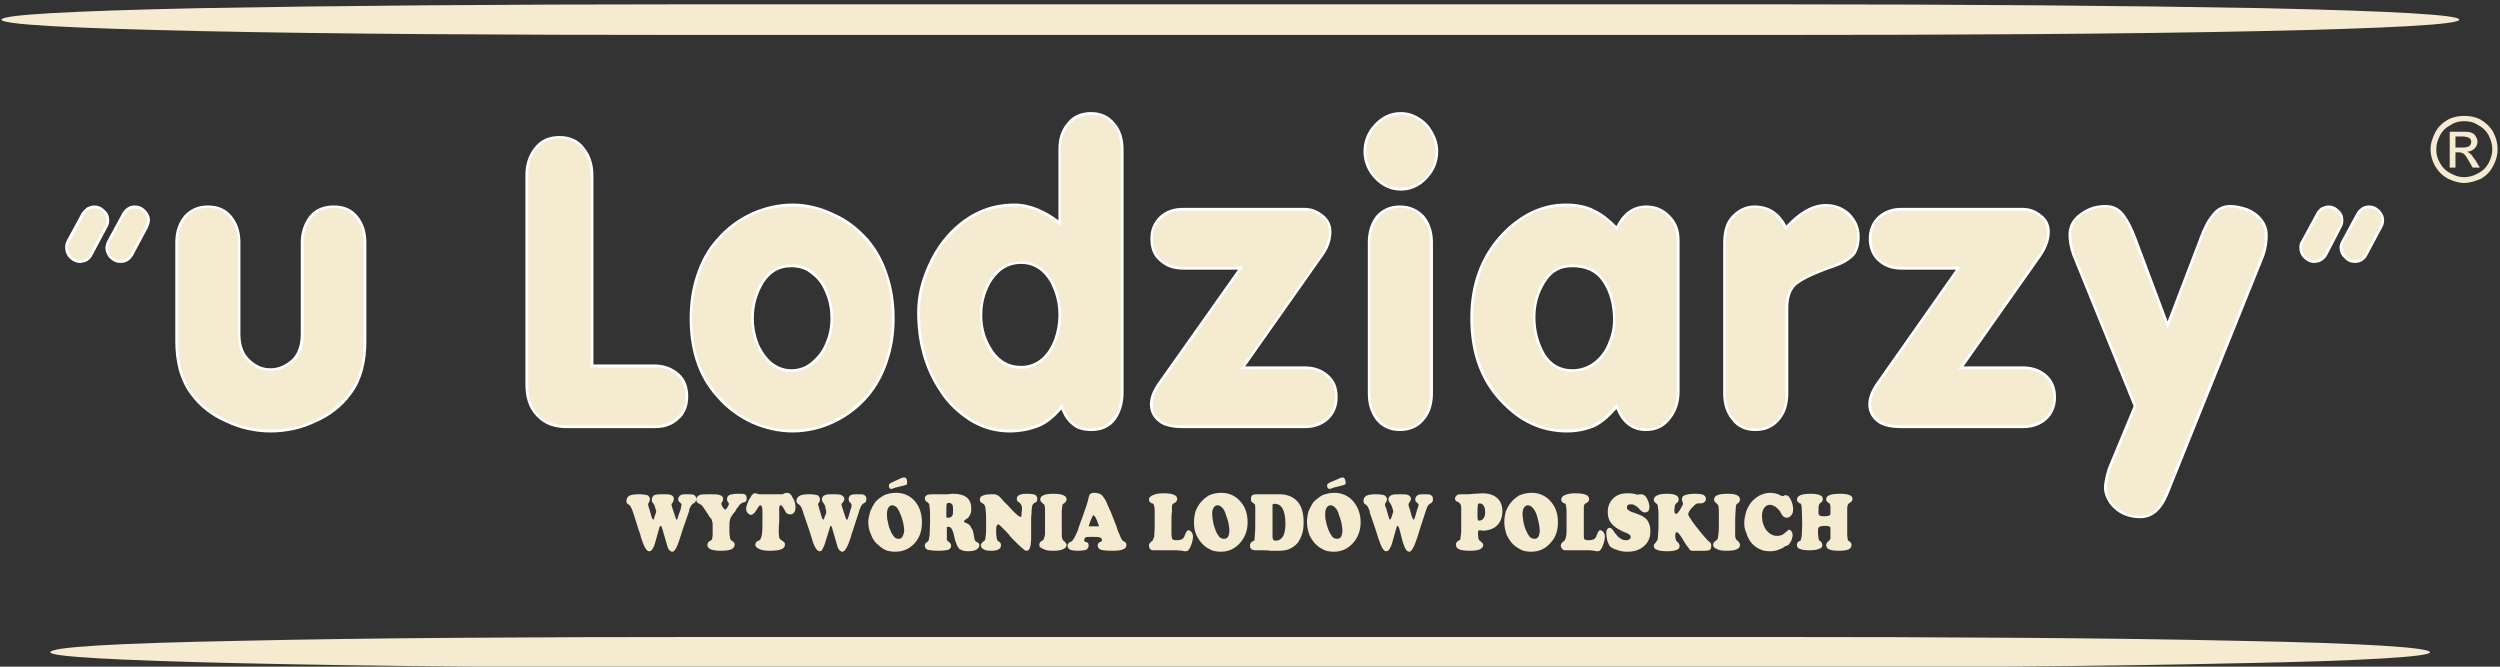 <svg xmlns="http://www.w3.org/2000/svg" width="240" height="64" viewBox="0 0 240 64">
  <rect x="0" y="0" width="240" height="64" fill="#333333" stroke="none"/>
  <g fill="none" fill-rule="evenodd">
    <path fill="#FFF" d="M6.391,23.126 L7.862,20.414 C8,20.23 8.184,20.046 8.368,19.908 C8.552,19.816 8.828,19.724 9.057,19.724 C9.425,19.724 9.747,19.862 10.023,20.138 C10.345,20.414 10.483,20.736 10.483,21.149 C10.483,21.379 10.437,21.609 10.299,21.839 L8.874,24.506 C8.644,24.966 8.23,25.241 7.678,25.241 C7.264,25.241 6.943,25.057 6.667,24.782 C6.391,24.506 6.253,24.138 6.253,23.77 C6.253,23.494 6.299,23.31 6.391,23.126 Z M10.299,23.126 L11.77,20.414 C12.046,20 12.414,19.724 12.92,19.724 C13.333,19.724 13.655,19.862 13.931,20.138 C14.207,20.414 14.391,20.736 14.391,21.149 C14.391,21.379 14.299,21.609 14.207,21.839 L12.782,24.506 C12.506,24.966 12.138,25.241 11.586,25.241 C11.172,25.241 10.851,25.103 10.529,24.782 C10.253,24.506 10.115,24.138 10.115,23.77 L10.115,23.724 C10.161,23.494 10.207,23.31 10.299,23.126 Z M35.172,23.264 L35.172,32.782 C35.172,34.575 34.805,36.46 33.701,37.885 C32.828,39.08 31.678,39.954 30.299,40.552 C28.966,41.195 27.494,41.517 25.977,41.517 C24.506,41.517 23.034,41.195 21.701,40.552 C20.322,39.954 19.172,39.08 18.299,37.885 C17.195,36.414 16.828,34.575 16.828,32.782 L16.828,23.264 C16.828,22.345 17.057,21.471 17.655,20.736 C18.253,20.046 19.034,19.724 19.954,19.724 C20.874,19.724 21.655,20 22.253,20.736 C22.851,21.471 23.08,22.345 23.08,23.264 L23.08,32.046 C23.08,32.92 23.264,33.793 23.908,34.437 C24.506,35.034 25.149,35.356 25.977,35.356 C26.805,35.356 27.494,34.989 28.092,34.437 C28.69,33.793 28.874,32.92 28.874,32.046 L28.874,23.264 C28.874,22.345 29.149,21.471 29.701,20.736 C30.299,20 31.126,19.724 32.046,19.724 C32.966,19.724 33.747,20 34.345,20.736 C34.943,21.471 35.172,22.345 35.172,23.264 Z M56.966,34.989 L62.851,34.989 C63.724,34.989 64.506,35.264 65.149,35.816 C65.839,36.414 66.069,37.195 66.069,38.069 C66.069,38.943 65.793,39.724 65.149,40.276 C64.506,40.874 63.724,41.103 62.851,41.103 L54.437,41.103 C53.333,41.103 52.322,40.828 51.54,40 C50.713,39.172 50.437,38.069 50.437,36.92 L50.437,16.782 C50.437,15.816 50.713,14.897 51.31,14.161 C51.908,13.379 52.736,13.057 53.701,13.057 C54.667,13.057 55.494,13.379 56.092,14.161 C56.69,14.897 56.966,15.816 56.966,16.782 L56.966,34.989 Z M66.207,30.575 C66.207,29.149 66.391,27.724 66.851,26.391 C67.264,25.103 67.908,23.908 68.828,22.897 C69.747,21.839 70.851,21.011 72.138,20.414 C73.379,19.862 74.713,19.54 76.092,19.54 C77.425,19.54 78.759,19.862 80,20.46 C81.287,21.011 82.345,21.839 83.31,22.897 C84.184,23.908 84.828,25.103 85.241,26.391 C85.701,27.724 85.885,29.149 85.885,30.575 C85.885,31.954 85.701,33.333 85.241,34.667 C84.828,35.954 84.184,37.149 83.31,38.161 C82.391,39.218 81.287,40.046 80,40.644 C78.805,41.195 77.471,41.517 76.092,41.517 C74.713,41.517 73.379,41.195 72.138,40.644 C70.851,40.046 69.747,39.218 68.828,38.161 C66.897,36.046 66.207,33.379 66.207,30.575 Z M101.609,21.149 L101.609,14.299 C101.609,13.379 101.839,12.506 102.437,11.816 C102.989,11.08 103.816,10.759 104.736,10.759 C105.655,10.759 106.437,11.08 107.034,11.816 C107.632,12.506 107.862,13.379 107.862,14.345 L107.862,37.701 C107.862,38.667 107.632,39.54 107.08,40.322 C106.529,41.057 105.701,41.379 104.782,41.379 C104.092,41.379 103.356,41.241 102.851,40.736 C102.391,40.368 102.115,39.862 101.885,39.31 C101.333,39.954 100.69,40.552 99.908,40.92 C98.943,41.333 97.931,41.517 96.92,41.517 C95.54,41.517 94.299,41.149 93.149,40.46 C92,39.724 90.989,38.805 90.253,37.655 C88.69,35.356 88.046,32.736 88.046,29.977 C88.046,28.414 88.414,26.943 89.057,25.517 C89.655,24.138 90.529,22.851 91.632,21.839 C93.287,20.322 95.172,19.54 97.379,19.54 C98.943,19.54 100.368,20.23 101.609,21.149 Z M119.54,35.172 L125.241,35.172 C126.115,35.172 126.851,35.402 127.494,35.954 C128.184,36.506 128.414,37.287 128.414,38.115 C128.414,38.989 128.138,39.724 127.494,40.322 C126.851,40.874 126.115,41.103 125.241,41.103 L113.609,41.103 C112.828,41.103 111.77,41.011 111.172,40.46 C110.667,40.046 110.391,39.494 110.391,38.805 C110.391,38.115 110.713,37.425 111.08,36.874 L118.851,25.885 L113.563,25.885 C112.736,25.885 111.954,25.655 111.356,25.103 C110.667,24.552 110.437,23.77 110.437,22.897 C110.437,22.069 110.713,21.333 111.356,20.736 C111.954,20.184 112.736,19.954 113.563,19.954 L125.241,19.954 C125.885,19.954 126.483,20.184 126.989,20.598 C127.54,21.011 127.816,21.563 127.816,22.253 C127.816,23.126 127.494,23.908 126.989,24.598 L119.54,35.172 Z M130.897,14.529 C130.897,13.517 131.264,12.644 131.954,11.908 C132.644,11.172 133.471,10.759 134.483,10.759 C135.126,10.759 135.724,10.943 136.276,11.31 C136.828,11.632 137.241,12.092 137.563,12.69 C137.885,13.241 138.069,13.885 138.069,14.529 C138.069,15.54 137.701,16.414 137.011,17.149 C136.322,17.885 135.494,18.299 134.483,18.299 C133.471,18.299 132.644,17.885 131.954,17.149 C131.264,16.414 130.897,15.54 130.897,14.529 Z M131.31,37.793 L131.31,23.264 C131.31,22.345 131.54,21.471 132.092,20.736 C132.69,20.046 133.471,19.724 134.391,19.724 C135.31,19.724 136.092,20.046 136.736,20.736 C137.333,21.471 137.563,22.345 137.563,23.264 L137.563,37.793 C137.563,38.713 137.333,39.632 136.736,40.322 C136.138,41.057 135.31,41.379 134.391,41.379 C133.471,41.379 132.69,41.057 132.092,40.322 C131.54,39.586 131.31,38.713 131.31,37.793 Z M155.172,39.264 C154.621,39.908 153.977,40.506 153.241,40.92 C152.368,41.333 151.402,41.517 150.437,41.517 C148.184,41.517 146.253,40.69 144.644,39.172 C142.115,36.874 141.149,33.885 141.149,30.529 C141.149,27.402 142.069,24.598 144.23,22.345 C145.885,20.644 147.908,19.54 150.299,19.54 C151.264,19.54 152.23,19.678 153.103,20.138 C153.885,20.506 154.575,21.103 155.172,21.701 C155.77,20.552 156.644,19.724 158.069,19.724 C158.943,19.724 159.724,20.046 160.322,20.69 C160.966,21.333 161.241,22.115 161.241,23.034 L161.241,37.609 C161.241,38.575 160.966,39.494 160.368,40.23 C159.77,41.011 158.989,41.379 158.023,41.379 C156.552,41.379 155.678,40.506 155.172,39.264 Z M171.494,21.655 C172.46,20.598 173.793,19.586 175.264,19.586 C176.138,19.586 176.92,19.862 177.563,20.46 C178.207,21.103 178.529,21.839 178.529,22.713 C178.529,23.494 178.345,24.322 177.747,24.782 C177.103,25.333 176.184,25.655 175.448,25.885 C174.483,26.253 173.287,26.713 172.46,27.356 C171.816,27.908 171.678,28.828 171.678,29.609 L171.678,37.793 C171.678,38.713 171.448,39.632 170.851,40.322 C170.253,41.057 169.471,41.379 168.506,41.379 C167.586,41.379 166.805,41.057 166.253,40.322 C165.655,39.586 165.425,38.713 165.425,37.793 L165.425,23.402 C165.425,22.483 165.563,21.517 166.161,20.828 C166.759,20.138 167.54,19.724 168.414,19.724 C169.885,19.724 170.851,20.46 171.494,21.655 Z M188.506,35.172 L194.207,35.172 C195.034,35.172 195.816,35.402 196.46,35.954 C197.103,36.506 197.379,37.287 197.379,38.115 C197.379,38.989 197.103,39.724 196.46,40.322 C195.816,40.874 195.034,41.103 194.207,41.103 L182.575,41.103 C181.793,41.103 180.736,41.011 180.138,40.46 C179.632,40.046 179.356,39.494 179.356,38.805 C179.356,38.115 179.678,37.425 180.046,36.874 L187.77,25.885 L182.529,25.885 C181.701,25.885 180.92,25.655 180.322,25.103 C179.678,24.552 179.402,23.77 179.402,22.897 C179.402,22.069 179.678,21.333 180.322,20.736 C180.966,20.184 181.701,19.954 182.529,19.954 L194.161,19.954 C194.851,19.954 195.448,20.184 195.954,20.598 C196.506,21.011 196.782,21.563 196.782,22.253 C196.782,23.126 196.414,23.908 195.954,24.598 L188.506,35.172 Z M208.092,30.851 L211.218,22.667 C211.494,21.931 211.862,21.149 212.368,20.552 C212.828,19.954 213.379,19.678 214.115,19.678 C214.667,19.678 215.218,19.816 215.77,20 C216.322,20.23 216.782,20.552 217.149,21.011 C217.517,21.471 217.701,21.977 217.701,22.575 C217.701,23.218 217.609,23.908 217.379,24.552 L208.138,47.494 C207.632,48.69 206.851,49.747 205.471,49.747 C204.598,49.747 203.816,49.517 203.172,49.011 C202.483,48.46 202.069,47.77 201.977,46.943 L201.977,46.897 C201.977,46.253 202.161,45.609 202.345,44.966 L204.828,38.989 L198.943,24.506 C198.713,23.862 198.575,23.218 198.575,22.529 C198.575,21.655 198.989,20.966 199.724,20.46 C200.46,19.908 201.241,19.678 202.161,19.678 C202.851,19.678 203.448,19.954 203.908,20.552 C204.368,21.149 204.736,21.931 205.011,22.621 L208.092,30.851 Z M220.92,23.126 L222.391,20.414 C222.483,20.23 222.667,20.046 222.851,19.908 C223.08,19.816 223.31,19.724 223.54,19.724 C223.908,19.724 224.23,19.862 224.506,20.138 C224.828,20.414 224.966,20.736 224.966,21.149 C224.966,21.379 224.92,21.609 224.782,21.839 L223.402,24.506 C223.126,24.966 222.713,25.241 222.161,25.241 C221.747,25.241 221.425,25.057 221.149,24.782 C220.874,24.506 220.736,24.138 220.736,23.77 C220.736,23.494 220.782,23.31 220.92,23.126 Z M224.782,23.126 L226.253,20.414 C226.529,20 226.897,19.724 227.448,19.724 C227.816,19.724 228.138,19.862 228.414,20.138 C228.69,20.414 228.874,20.736 228.874,21.149 C228.874,21.379 228.828,21.609 228.69,21.839 L227.264,24.506 C227.034,24.966 226.621,25.241 226.069,25.241 C225.655,25.241 225.333,25.103 225.057,24.782 C224.736,24.506 224.598,24.138 224.598,23.77 L224.598,23.724 C224.598,23.494 224.69,23.31 224.782,23.126 Z M72.368,30.575 C72.368,31.356 72.506,32.138 72.782,32.874 C73.057,33.563 73.471,34.207 74.023,34.713 C74.575,35.172 75.218,35.448 75.954,35.448 C76.69,35.448 77.379,35.218 77.931,34.713 C78.529,34.207 78.989,33.609 79.264,32.874 C79.586,32.138 79.724,31.356 79.724,30.575 C79.724,29.747 79.586,28.92 79.264,28.184 C78.989,27.448 78.575,26.805 77.931,26.345 C77.379,25.839 76.69,25.655 75.954,25.655 C74.805,25.655 73.977,26.161 73.333,27.126 C72.69,28.184 72.368,29.287 72.368,30.575 Z M94.299,30.253 C94.299,31.494 94.621,32.644 95.356,33.701 C96,34.621 96.874,35.126 98.023,35.126 C98.759,35.126 99.402,34.897 99.954,34.437 C100.552,33.931 100.92,33.287 101.195,32.598 C101.471,31.816 101.609,31.034 101.609,30.207 C101.609,29.425 101.471,28.644 101.195,27.908 C100.92,27.172 100.552,26.529 99.954,26.023 C99.402,25.563 98.759,25.333 98.023,25.333 C97.287,25.333 96.598,25.563 96.046,26.023 C95.448,26.529 95.034,27.172 94.759,27.862 C94.437,28.644 94.299,29.425 94.299,30.253 Z M147.402,30.437 C147.402,31.678 147.678,32.874 148.322,33.977 C148.92,34.943 149.793,35.448 150.943,35.448 C151.678,35.448 152.414,35.218 153.011,34.759 C153.609,34.299 154.069,33.701 154.345,33.011 C154.667,32.276 154.851,31.494 154.851,30.713 C154.851,29.425 154.575,28.092 153.839,27.034 C153.149,26.023 152.138,25.655 150.943,25.655 C149.793,25.655 148.966,26.115 148.368,27.08 C147.724,28.092 147.402,29.195 147.402,30.437 Z"/>
    <path fill="#F5EBD0" d="M6.667 23.218L8.138 20.552C8.23 20.368 8.322 20.23 8.506 20.138 8.69 20.046 8.828 20 9.057 20 9.333 20 9.609 20.092 9.885 20.322 10.115 20.552 10.207 20.828 10.207 21.149 10.207 21.333 10.161 21.563 10.069 21.701L8.644 24.368C8.46 24.782 8.138 24.966 7.678 24.966 7.356 24.966 7.08 24.874 6.851 24.598 6.621 24.368 6.483 24.092 6.483 23.77 6.483 23.586 6.529 23.402 6.667 23.218zM10.529 23.218L12 20.552C12.23 20.184 12.552 20 12.92 20 13.241 20 13.517 20.092 13.747 20.322 13.977 20.552 14.115 20.828 14.115 21.149 14.115 21.333 14.069 21.517 13.977 21.701L12.552 24.368C12.322 24.782 12 24.966 11.586 24.966 11.264 24.966 10.989 24.874 10.759 24.644 10.483 24.368 10.391 24.092 10.391 23.77 10.391 23.586 10.437 23.402 10.529 23.218zM34.897 23.264L34.897 32.782C34.897 34.897 34.437 36.552 33.471 37.701 32.644 38.851 31.54 39.724 30.207 40.322 28.874 40.966 27.448 41.241 25.977 41.241 24.552 41.241 23.126 40.966 21.793 40.322 20.46 39.724 19.356 38.851 18.483 37.701 17.563 36.46 17.103 34.805 17.103 32.782L17.103 23.264C17.103 22.345 17.333 21.563 17.839 20.92 18.345 20.276 19.034 19.954 19.954 19.954 20.828 19.954 21.563 20.276 22.069 20.92 22.575 21.563 22.851 22.345 22.851 23.264L22.851 32.046C22.851 33.195 23.126 34.023 23.724 34.621 24.322 35.264 25.103 35.586 25.977 35.586 26.851 35.586 27.586 35.264 28.276 34.621 28.874 34.023 29.149 33.195 29.149 32.046L29.149 23.264C29.149 22.345 29.379 21.563 29.931 20.92 30.437 20.276 31.126 19.954 32.046 19.954 32.92 19.954 33.609 20.276 34.115 20.92 34.621 21.517 34.897 22.345 34.897 23.264zM56.69 35.264L62.851 35.264C63.724 35.264 64.414 35.54 64.966 36 65.563 36.506 65.793 37.195 65.793 38.069 65.793 38.897 65.563 39.586 64.966 40.092 64.414 40.598 63.724 40.828 62.851 40.828L54.437 40.828C53.287 40.828 52.368 40.506 51.678 39.816 51.034 39.126 50.713 38.161 50.713 36.92L50.713 16.782C50.713 15.77 50.989 14.943 51.494 14.299 52.046 13.655 52.782 13.287 53.701 13.287 54.621 13.287 55.356 13.655 55.908 14.299 56.414 14.943 56.69 15.77 56.69 16.782L56.69 35.264zM66.437 30.575C66.437 29.149 66.667 27.77 67.08 26.483 67.54 25.149 68.184 24.046 69.011 23.08 69.931 22.023 70.989 21.241 72.23 20.644 73.471 20.092 74.759 19.816 76.092 19.816 77.379 19.816 78.621 20.092 79.908 20.69 81.149 21.241 82.207 22.023 83.08 23.08 83.954 24.046 84.598 25.195 85.011 26.437 85.425 27.77 85.609 29.103 85.609 30.575 85.609 31.954 85.425 33.333 85.011 34.575 84.598 35.862 83.954 37.011 83.08 37.977 82.207 38.989 81.149 39.816 79.908 40.368 78.667 40.966 77.379 41.241 76.092 41.241 74.759 41.241 73.471 40.966 72.23 40.414 70.989 39.816 69.931 38.989 69.011 37.977 67.31 36.092 66.437 33.609 66.437 30.575zM72.092 30.575C72.092 31.356 72.276 32.184 72.552 32.966 72.874 33.747 73.287 34.391 73.885 34.897 74.437 35.448 75.126 35.678 75.954 35.678 76.782 35.678 77.471 35.448 78.115 34.943 78.713 34.437 79.172 33.793 79.494 32.966 79.816 32.184 80 31.356 80 30.575 80 29.701 79.816 28.92 79.54 28.092 79.218 27.264 78.713 26.621 78.115 26.115 77.471 25.609 76.782 25.379 75.954 25.379 74.759 25.379 73.793 25.931 73.103 26.989 72.46 28.046 72.092 29.241 72.092 30.575zM101.839 21.701L101.839 14.299C101.839 13.379 102.115 12.598 102.621 12 103.126 11.356 103.862 11.034 104.736 11.034 105.609 11.034 106.345 11.356 106.851 11.954 107.356 12.598 107.586 13.379 107.586 14.345L107.586 37.701C107.586 38.667 107.356 39.494 106.851 40.138 106.391 40.782 105.701 41.149 104.782 41.149 104.046 41.149 103.448 40.92 102.989 40.552 102.575 40.138 102.207 39.586 101.931 38.759 101.333 39.632 100.598 40.276 99.77 40.644 98.943 41.057 97.977 41.241 96.92 41.241 95.632 41.241 94.437 40.92 93.287 40.23 92.184 39.54 91.218 38.667 90.437 37.517 89.011 35.356 88.322 32.828 88.322 29.977 88.322 28.552 88.644 27.08 89.287 25.609 89.931 24.184 90.805 22.943 91.816 22.023 93.425 20.552 95.264 19.816 97.379 19.816 98.851 19.816 100.368 20.46 101.839 21.701zM94.069 30.253C94.069 31.586 94.391 32.782 95.126 33.839 95.862 34.897 96.828 35.402 98.023 35.402 98.851 35.402 99.54 35.126 100.138 34.621 100.69 34.115 101.149 33.471 101.425 32.69 101.747 31.862 101.885 31.08 101.885 30.207 101.885 29.425 101.747 28.598 101.425 27.816 101.149 26.989 100.69 26.345 100.138 25.839 99.54 25.333 98.851 25.103 98.023 25.103 97.195 25.103 96.46 25.333 95.862 25.839 95.264 26.345 94.805 26.989 94.529 27.77 94.207 28.552 94.069 29.379 94.069 30.253zM119.034 35.448L125.241 35.448C126.069 35.448 126.805 35.678 127.31 36.138 127.908 36.644 128.184 37.287 128.184 38.115 128.184 38.943 127.862 39.632 127.31 40.138 126.759 40.598 126.069 40.828 125.241 40.828L113.609 40.828C112.506 40.828 111.77 40.644 111.356 40.276 110.897 39.862 110.667 39.402 110.667 38.805 110.667 38.253 110.851 37.655 111.31 37.011L119.356 25.609 113.563 25.609C112.782 25.609 112.046 25.379 111.54 24.92 110.943 24.414 110.667 23.77 110.667 22.897 110.667 22.069 110.989 21.425 111.54 20.966 112.092 20.46 112.782 20.23 113.563 20.23L125.241 20.23C125.839 20.23 126.345 20.414 126.851 20.782 127.31 21.149 127.586 21.655 127.586 22.253 127.586 22.943 127.31 23.678 126.805 24.46L119.034 35.448zM131.172 14.529C131.172 13.609 131.494 12.782 132.138 12.092 132.782 11.402 133.563 11.034 134.483 11.034 135.08 11.034 135.632 11.172 136.138 11.494 136.644 11.816 137.057 12.276 137.333 12.782 137.655 13.333 137.793 13.931 137.793 14.529 137.793 15.494 137.471 16.276 136.828 17.011 136.184 17.701 135.402 18.023 134.483 18.023 133.563 18.023 132.782 17.701 132.138 17.011 131.494 16.276 131.172 15.494 131.172 14.529zM131.54 37.793L131.54 23.264C131.54 22.345 131.816 21.563 132.322 20.92 132.828 20.276 133.517 19.954 134.391 19.954 135.31 19.954 136 20.276 136.506 20.92 137.057 21.563 137.287 22.345 137.287 23.264L137.287 37.793C137.287 38.759 137.057 39.54 136.506 40.184 136 40.828 135.31 41.149 134.391 41.149 133.517 41.149 132.828 40.828 132.322 40.138 131.816 39.54 131.54 38.759 131.54 37.793zM155.218 38.759C154.529 39.632 153.839 40.276 153.103 40.644 152.368 41.057 151.494 41.241 150.437 41.241 148.368 41.241 146.483 40.506 144.828 38.989 142.575 36.874 141.425 34.069 141.425 30.529 141.425 27.264 142.437 24.598 144.414 22.529 146.161 20.69 148.138 19.816 150.299 19.816 151.356 19.816 152.276 20 153.011 20.368 153.747 20.736 154.483 21.333 155.264 22.161 155.862 20.69 156.782 19.954 158.069 19.954 158.851 19.954 159.586 20.276 160.138 20.874 160.69 21.425 160.966 22.161 160.966 23.034L160.966 37.609C160.966 38.575 160.736 39.402 160.184 40.092 159.632 40.782 158.943 41.149 158.023 41.149 156.69 41.149 155.77 40.322 155.218 38.759zM147.172 30.437C147.172 31.816 147.494 33.057 148.092 34.115 148.736 35.172 149.701 35.678 150.943 35.678 151.77 35.678 152.506 35.448 153.149 34.989 153.793 34.483 154.253 33.885 154.575 33.149 154.943 32.368 155.08 31.54 155.08 30.713 155.08 29.149 154.759 27.862 154.069 26.897 153.379 25.885 152.322 25.379 150.943 25.379 149.747 25.379 148.828 25.885 148.138 26.943 147.494 27.954 147.172 29.149 147.172 30.437zM171.402 22.115C172.782 20.598 174.069 19.816 175.264 19.816 176.092 19.816 176.828 20.138 177.379 20.69 177.977 21.241 178.299 21.931 178.299 22.713 178.299 23.586 178.069 24.23 177.563 24.598 177.103 24.966 176.368 25.333 175.356 25.655 173.977 26.161 172.966 26.667 172.322 27.172 171.724 27.678 171.402 28.46 171.402 29.609L171.402 37.793C171.402 38.759 171.172 39.54 170.667 40.184 170.115 40.828 169.425 41.149 168.506 41.149 167.632 41.149 166.943 40.828 166.437 40.138 165.931 39.54 165.655 38.759 165.655 37.793L165.655 23.402C165.655 22.299 165.885 21.517 166.391 20.966 166.943 20.322 167.632 19.954 168.414 19.954 169.793 19.954 170.759 20.69 171.402 22.115zM188 35.448L194.207 35.448C195.034 35.448 195.724 35.678 196.276 36.138 196.828 36.644 197.103 37.287 197.103 38.115 197.103 38.943 196.828 39.632 196.276 40.138 195.724 40.598 195.034 40.828 194.207 40.828L182.575 40.828C181.471 40.828 180.736 40.644 180.322 40.276 179.862 39.862 179.632 39.402 179.632 38.805 179.632 38.253 179.816 37.655 180.276 37.011L188.276 25.609 182.529 25.609C181.701 25.609 181.011 25.379 180.46 24.92 179.908 24.414 179.678 23.77 179.678 22.897 179.678 22.069 179.908 21.425 180.46 20.966 181.057 20.46 181.747 20.23 182.529 20.23L194.161 20.23C194.759 20.23 195.31 20.414 195.77 20.782 196.276 21.149 196.506 21.655 196.506 22.253 196.506 22.943 196.276 23.678 195.724 24.46L188 35.448zM208.092 31.586L211.448 22.759C211.816 21.885 212.184 21.195 212.552 20.69 212.966 20.184 213.471 19.908 214.115 19.908 214.621 19.908 215.126 20.046 215.678 20.276 216.184 20.46 216.598 20.782 216.966 21.195 217.287 21.563 217.425 22.069 217.425 22.575 217.425 23.264 217.333 23.908 217.103 24.46L207.862 47.402C207.31 48.782 206.529 49.517 205.471 49.517 204.644 49.517 203.954 49.287 203.31 48.782 202.667 48.322 202.299 47.678 202.253 46.897 202.253 46.345 202.391 45.747 202.621 45.057L205.103 38.989 199.172 24.414C198.943 23.77 198.851 23.172 198.851 22.529 198.851 21.747 199.172 21.149 199.862 20.644 200.552 20.184 201.287 19.908 202.161 19.908 202.805 19.908 203.31 20.184 203.678 20.69 204.092 21.195 204.414 21.885 204.736 22.713L208.092 31.586zM221.149 23.218L222.621 20.552C222.713 20.368 222.851 20.23 222.989 20.138 223.172 20.046 223.356 20 223.54 20 223.816 20 224.092 20.092 224.368 20.322 224.598 20.552 224.736 20.828 224.736 21.149 224.736 21.333 224.69 21.563 224.598 21.701L223.126 24.368C222.943 24.782 222.621 24.966 222.161 24.966 221.839 24.966 221.563 24.874 221.333 24.598 221.103 24.368 220.966 24.092 220.966 23.77 220.966 23.586 221.057 23.402 221.149 23.218zM225.011 23.218L226.483 20.552C226.713 20.184 227.034 20 227.448 20 227.724 20 228 20.092 228.23 20.322 228.46 20.552 228.598 20.828 228.598 21.149 228.598 21.333 228.552 21.517 228.46 21.701L227.034 24.368C226.805 24.782 226.483 24.966 226.069 24.966 225.747 24.966 225.471 24.874 225.241 24.644 224.966 24.368 224.874 24.092 224.874 23.77 224.874 23.586 224.92 23.402 225.011 23.218zM66.943.414L169.287.414C188.69.414 204.598.552 217.149.782 229.747 1.057 236.092 1.425 236.092 1.885 236.092 2.345 229.747 2.713 216.828 2.989 203.954 3.264 188.184 3.356 169.287 3.356L66.943 3.356C48.046 3.356 32.276 3.264 19.402 2.989 6.483 2.713.138 2.345.138 1.885.138 1.425 6.483 1.057 19.218.782 31.954.552 47.862.414 66.943.414zM168.598 61.149L69.517 61.149C50.713 61.149 35.31 61.241 23.126 61.517 10.989 61.747 4.828 62.115 4.828 62.621 4.828 63.034 10.989 63.402 23.448 63.678 35.908 63.954 51.172 64.092 69.517 64.092L168.598 64.092C186.897 64.092 202.161 63.954 214.621 63.678 227.126 63.448 233.287 63.034 233.287 62.621 233.287 62.161 227.126 61.747 214.805 61.517 202.483 61.241 187.08 61.149 168.598 61.149zM236.552 11.126C237.103 11.126 237.655 11.218 238.161 11.494 238.667 11.816 239.08 12.184 239.356 12.69 239.632 13.241 239.77 13.747 239.77 14.345 239.77 14.851 239.632 15.402 239.356 15.908 239.08 16.46 238.713 16.828 238.207 17.149 237.655 17.379 237.149 17.563 236.552 17.563 236 17.563 235.494 17.379 234.989 17.149 234.437 16.828 234.069 16.46 233.747 15.908 233.471 15.402 233.333 14.851 233.333 14.345 233.333 13.747 233.517 13.241 233.793 12.69 234.069 12.184 234.437 11.816 234.989 11.494 235.494 11.218 236.046 11.126 236.552 11.126zM236.552 11.632C236.092 11.632 235.678 11.724 235.264 12 234.805 12.23 234.483 12.552 234.253 12.966 234.023 13.425 233.885 13.839 233.885 14.345 233.885 14.805 233.977 15.218 234.253 15.678 234.483 16.092 234.805 16.414 235.264 16.644 235.678 16.874 236.092 17.011 236.552 17.011 237.011 17.011 237.471 16.874 237.885 16.644 238.345 16.414 238.667 16.092 238.897 15.678 239.126 15.218 239.264 14.805 239.264 14.345 239.264 13.839 239.126 13.425 238.897 12.966 238.667 12.552 238.345 12.23 237.885 12 237.471 11.724 237.011 11.632 236.552 11.632zM235.172 16.092L235.172 12.644 236.368 12.644C236.736 12.644 237.057 12.644 237.241 12.736 237.425 12.782 237.563 12.92 237.655 13.057 237.747 13.241 237.839 13.379 237.839 13.563 237.839 13.839 237.747 14.069 237.563 14.253 237.379 14.437 237.149 14.529 236.828 14.575 236.966 14.621 237.057 14.667 237.149 14.759 237.287 14.851 237.425 15.126 237.655 15.402L238.069 16.092 237.379 16.092 237.057 15.54C236.828 15.126 236.644 14.851 236.506 14.759 236.368 14.667 236.23 14.621 236.046 14.621L235.724 14.621 235.724 16.092 235.172 16.092zM235.724 14.161L236.414 14.161C236.736 14.161 236.92 14.115 237.057 14.023 237.149 13.931 237.241 13.793 237.241 13.609 237.241 13.517 237.195 13.425 237.149 13.333 237.103 13.287 237.011 13.195 236.92 13.195 236.828 13.149 236.644 13.103 236.368 13.103L235.724 13.103 235.724 14.161zM60.782 49.195C60.736 49.149 60.736 49.103 60.736 49.057 60.598 48.736 60.506 48.506 60.368 48.46 60.368 48.46 60.368 48.414 60.322 48.414 60.184 48.368 60.138 48.23 60.138 48.092 60.138 47.862 60.23 47.724 60.414 47.586 60.644 47.494 60.92 47.448 61.333 47.448 61.701 47.448 61.977 47.494 62.161 47.54 62.299 47.632 62.391 47.77 62.391 47.908 62.391 48.046 62.345 48.138 62.299 48.23 62.253 48.322 62.207 48.368 62.207 48.414 62.207 48.414 62.207 48.46 62.253 48.552 62.253 48.598 62.253 48.69 62.299 48.736L62.575 49.701C62.621 49.747 62.621 49.793 62.667 49.839 62.667 49.885 62.667 49.885 62.713 49.885 62.713 49.885 62.759 49.885 62.759 49.839 62.759 49.839 62.805 49.793 62.805 49.701L62.943 49.287C62.943 49.241 62.989 49.195 62.989 49.195 62.989 49.149 62.989 49.103 62.989 49.103 62.989 49.057 62.989 49.057 62.989 49.011 62.989 49.011 62.943 48.966 62.943 48.874L62.851 48.598C62.851 48.506 62.759 48.368 62.667 48.276 62.575 48.138 62.575 48.046 62.575 47.954 62.575 47.77 62.667 47.632 62.805 47.54 62.989 47.448 63.264 47.448 63.678 47.448 64.046 47.448 64.322 47.448 64.46 47.54 64.644 47.632 64.69 47.724 64.69 47.908 64.69 48 64.644 48.092 64.598 48.23 64.506 48.322 64.46 48.368 64.46 48.414 64.46 48.506 64.506 48.598 64.552 48.782 64.552 48.828 64.598 48.92 64.598 48.92L64.782 49.471C64.782 49.517 64.782 49.563 64.828 49.609 64.874 49.793 64.92 49.885 64.966 49.885 64.966 49.885 65.011 49.885 65.011 49.839 65.057 49.793 65.057 49.701 65.103 49.563L65.333 48.92C65.379 48.828 65.379 48.736 65.379 48.644 65.425 48.552 65.425 48.506 65.425 48.46 65.425 48.414 65.379 48.322 65.287 48.23 65.149 48.184 65.103 48.046 65.103 47.954 65.103 47.77 65.195 47.632 65.333 47.54 65.471 47.448 65.701 47.448 65.977 47.448 66.299 47.448 66.529 47.448 66.667 47.54 66.759 47.632 66.851 47.724 66.851 47.908 66.851 48.046 66.805 48.092 66.759 48.138 66.759 48.23 66.667 48.276 66.575 48.322 66.391 48.414 66.299 48.598 66.161 48.92 66.161 48.966 66.161 49.011 66.161 49.057L65.471 51.034C65.425 51.172 65.379 51.402 65.287 51.632 65.011 52.506 64.782 52.966 64.552 52.966 64.414 52.966 64.322 52.874 64.23 52.782 64.138 52.69 64.046 52.414 63.954 52.046L63.54 50.621C63.54 50.621 63.54 50.621 63.54 50.621 63.494 50.529 63.448 50.483 63.402 50.483 63.402 50.483 63.402 50.483 63.356 50.483 63.356 50.529 63.356 50.575 63.31 50.621L62.897 52.092C62.805 52.414 62.713 52.598 62.621 52.736 62.529 52.874 62.437 52.92 62.299 52.92 62.069 52.92 61.839 52.506 61.563 51.678 61.471 51.356 61.425 51.126 61.333 50.943L60.782 49.195zM67.908 52.322C67.908 52.138 68 52 68.184 51.908 68.23 51.908 68.23 51.862 68.276 51.862 68.322 51.816 68.322 51.816 68.368 51.77 68.368 51.724 68.368 51.678 68.368 51.632 68.414 51.586 68.414 51.448 68.414 51.264 68.414 51.034 68.414 50.851 68.414 50.575L68.414 50.437C68.414 50.253 68.414 50.161 68.368 50.069 68.368 49.977 68.322 49.885 68.276 49.793 68.23 49.747 68.138 49.655 68.046 49.517 68 49.425 67.954 49.333 67.908 49.287 67.816 49.149 67.724 49.011 67.632 48.874 67.54 48.736 67.494 48.644 67.448 48.598 67.356 48.506 67.264 48.414 67.172 48.368 67.126 48.368 67.08 48.322 67.034 48.322 66.989 48.276 66.943 48.23 66.897 48.184 66.851 48.092 66.851 48.046 66.851 47.954 66.851 47.77 66.943 47.632 67.126 47.54 67.264 47.448 67.632 47.448 68.092 47.448 68.598 47.448 68.92 47.448 69.149 47.54 69.333 47.632 69.425 47.724 69.425 47.908 69.425 48 69.379 48.092 69.333 48.184 69.287 48.276 69.241 48.322 69.241 48.322 69.241 48.414 69.287 48.552 69.379 48.69 69.471 48.828 69.563 48.92 69.655 48.92 69.701 48.92 69.747 48.828 69.839 48.69 69.931 48.552 69.977 48.414 69.977 48.368 69.977 48.322 69.931 48.276 69.885 48.184 69.793 48.092 69.793 48 69.793 47.908 69.793 47.724 69.885 47.586 70.069 47.494 70.253 47.448 70.529 47.402 70.943 47.402 71.264 47.402 71.494 47.402 71.54 47.494 71.632 47.54 71.678 47.678 71.678 47.862 71.678 47.954 71.678 48.046 71.632 48.092 71.586 48.138 71.54 48.184 71.448 48.23 71.448 48.23 71.402 48.23 71.356 48.23 71.218 48.276 71.08 48.368 70.943 48.506 70.943 48.598 70.851 48.69 70.759 48.782 70.667 48.92 70.621 49.011 70.575 49.103 70.529 49.149 70.437 49.241 70.345 49.379 70.253 49.517 70.207 49.609 70.161 49.655 70.115 49.747 70.069 49.885 70.069 49.977 70.023 50.115 70.023 50.299 70.023 50.529L70.023 50.759C70.023 51.08 70.023 51.356 70.069 51.494 70.069 51.678 70.115 51.77 70.161 51.816 70.161 51.862 70.207 51.862 70.253 51.908 70.437 52 70.529 52.138 70.529 52.276 70.529 52.506 70.391 52.644 70.207 52.736 69.977 52.828 69.655 52.874 69.195 52.874 68.782 52.874 68.46 52.828 68.23 52.736 68.046 52.644 67.908 52.506 67.908 52.322zM75.126 47.448C75.172 47.448 75.218 47.402 75.31 47.356 75.402 47.356 75.494 47.31 75.54 47.31 75.77 47.31 75.954 47.448 76.092 47.77 76.276 48.046 76.368 48.368 76.368 48.69 76.368 48.92 76.322 49.103 76.23 49.195 76.138 49.333 76 49.379 75.862 49.379 75.724 49.379 75.632 49.333 75.54 49.287 75.494 49.241 75.402 49.149 75.356 49.011 75.31 48.966 75.264 48.874 75.218 48.782 75.126 48.598 75.034 48.506 74.943 48.506 74.897 48.506 74.851 48.506 74.851 48.598 74.805 48.644 74.805 48.69 74.805 48.782 74.805 48.828 74.805 48.828 74.805 48.874 74.805 48.966 74.805 49.011 74.805 49.057 74.805 49.241 74.805 49.563 74.805 50.023 74.759 50.483 74.759 50.851 74.759 51.08 74.759 51.356 74.805 51.54 74.805 51.632 74.851 51.724 74.943 51.816 75.034 51.862 75.034 51.908 75.034 51.908 75.08 51.908 75.264 52 75.356 52.092 75.356 52.276 75.356 52.506 75.218 52.644 74.989 52.736 74.759 52.828 74.391 52.874 73.885 52.874 73.425 52.874 73.103 52.828 72.874 52.69 72.644 52.598 72.506 52.46 72.506 52.276 72.506 52.138 72.598 52 72.782 51.908 72.874 51.908 72.92 51.862 72.92 51.862 73.011 51.77 73.103 51.586 73.149 51.264 73.195 50.943 73.195 50.391 73.195 49.655L73.195 49.333C73.195 48.966 73.195 48.782 73.149 48.69 73.103 48.598 73.103 48.506 73.011 48.506 72.92 48.506 72.828 48.598 72.736 48.782 72.69 48.828 72.69 48.874 72.644 48.92 72.552 49.103 72.414 49.241 72.368 49.287 72.276 49.379 72.184 49.425 72.092 49.425 71.954 49.425 71.862 49.333 71.77 49.241 71.678 49.149 71.632 49.011 71.632 48.828 71.632 48.69 71.678 48.506 71.77 48.276 71.862 48.046 71.954 47.862 72.092 47.678 72.138 47.54 72.23 47.494 72.322 47.402 72.368 47.356 72.46 47.356 72.506 47.356 72.552 47.356 72.598 47.356 72.69 47.402 72.782 47.402 72.828 47.448 72.874 47.448L75.126 47.448zM77.103 49.195C77.103 49.149 77.103 49.103 77.057 49.057 76.966 48.736 76.828 48.506 76.736 48.46 76.69 48.46 76.69 48.414 76.69 48.414 76.552 48.368 76.46 48.23 76.46 48.092 76.46 47.862 76.552 47.724 76.782 47.586 76.966 47.494 77.287 47.448 77.655 47.448 78.069 47.448 78.299 47.494 78.483 47.54 78.621 47.632 78.713 47.77 78.713 47.908 78.713 48.046 78.713 48.138 78.621 48.23 78.575 48.322 78.529 48.368 78.529 48.414 78.529 48.414 78.529 48.46 78.575 48.552 78.575 48.598 78.621 48.69 78.621 48.736L78.897 49.701C78.943 49.747 78.943 49.793 78.989 49.839 78.989 49.885 79.034 49.885 79.034 49.885 79.034 49.885 79.08 49.885 79.08 49.839 79.126 49.839 79.126 49.793 79.126 49.701L79.31 49.287C79.31 49.241 79.31 49.195 79.31 49.195 79.31 49.149 79.31 49.103 79.31 49.103 79.31 49.057 79.31 49.057 79.31 49.011 79.31 49.011 79.31 48.966 79.264 48.874L79.218 48.598C79.172 48.506 79.126 48.368 79.034 48.276 78.943 48.138 78.897 48.046 78.897 47.954 78.897 47.77 78.989 47.632 79.172 47.54 79.31 47.448 79.632 47.448 80 47.448 80.368 47.448 80.644 47.448 80.782 47.54 80.966 47.632 81.057 47.724 81.057 47.908 81.057 48 81.011 48.092 80.92 48.23 80.828 48.322 80.782 48.368 80.782 48.414 80.782 48.506 80.828 48.598 80.874 48.782 80.92 48.828 80.92 48.92 80.92 48.92L81.103 49.471C81.103 49.517 81.149 49.563 81.149 49.609 81.195 49.793 81.241 49.885 81.287 49.885 81.333 49.885 81.333 49.885 81.379 49.839 81.379 49.793 81.425 49.701 81.471 49.563L81.655 48.92C81.701 48.828 81.701 48.736 81.747 48.644 81.747 48.552 81.747 48.506 81.747 48.46 81.747 48.414 81.701 48.322 81.609 48.23 81.517 48.184 81.471 48.046 81.471 47.954 81.471 47.77 81.517 47.632 81.655 47.54 81.839 47.448 82.023 47.448 82.345 47.448 82.667 47.448 82.897 47.448 82.989 47.54 83.126 47.632 83.172 47.724 83.172 47.908 83.172 48.046 83.126 48.092 83.126 48.138 83.08 48.23 83.034 48.276 82.897 48.322 82.759 48.414 82.621 48.598 82.529 48.92 82.483 48.966 82.483 49.011 82.483 49.057L81.839 51.034C81.793 51.172 81.701 51.402 81.655 51.632 81.379 52.506 81.103 52.966 80.874 52.966 80.736 52.966 80.644 52.874 80.552 52.782 80.46 52.69 80.368 52.414 80.276 52.046L79.862 50.621C79.862 50.621 79.862 50.621 79.862 50.621 79.816 50.529 79.816 50.483 79.77 50.483 79.724 50.483 79.724 50.483 79.724 50.483 79.678 50.529 79.678 50.575 79.678 50.621L79.218 52.092C79.126 52.414 79.034 52.598 78.943 52.736 78.897 52.874 78.805 52.92 78.667 52.92 78.437 52.92 78.161 52.506 77.931 51.678 77.839 51.356 77.747 51.126 77.701 50.943L77.103 49.195zM83.356 50.115C83.356 49.793 83.448 49.471 83.54 49.103 83.678 48.782 83.816 48.506 84 48.23 84.23 47.954 84.552 47.724 84.874 47.54 85.195 47.402 85.563 47.31 86.023 47.31 86.759 47.31 87.356 47.586 87.816 48.092 88.276 48.644 88.506 49.287 88.506 50.161 88.506 50.943 88.276 51.632 87.816 52.138 87.31 52.69 86.713 52.966 85.931 52.966 85.655 52.966 85.333 52.92 85.057 52.828 84.782 52.69 84.552 52.552 84.322 52.322 84 52.092 83.77 51.724 83.632 51.356 83.448 50.943 83.356 50.575 83.356 50.115zM85.149 49.333C85.149 49.563 85.149 49.839 85.241 50.115 85.287 50.391 85.333 50.621 85.471 50.897 85.563 51.172 85.701 51.356 85.839 51.54 85.977 51.678 86.115 51.724 86.253 51.724 86.437 51.724 86.529 51.678 86.621 51.54 86.713 51.356 86.805 51.172 86.805 50.897 86.805 50.713 86.759 50.483 86.713 50.207 86.667 49.977 86.575 49.701 86.483 49.471 86.345 49.103 86.207 48.874 86.115 48.736 85.977 48.598 85.793 48.506 85.655 48.506 85.471 48.506 85.379 48.598 85.287 48.736 85.195 48.874 85.149 49.103 85.149 49.333zM87.08 46.391C87.08 46.437 87.08 46.483 87.08 46.483 87.034 46.529 86.989 46.529 86.897 46.575 86.529 46.667 86.207 46.759 85.977 46.805 85.747 46.897 85.563 46.943 85.563 46.943 85.471 46.943 85.425 46.897 85.379 46.805 85.333 46.759 85.333 46.667 85.333 46.575 85.333 46.483 85.425 46.391 85.655 46.299 85.701 46.253 85.747 46.253 85.747 46.253 86.115 46.069 86.391 45.977 86.529 45.885 86.713 45.839 86.805 45.839 86.851 45.839 86.897 45.839 86.989 45.885 87.034 45.977 87.08 46.115 87.08 46.253 87.08 46.391zM90.851 49.655C90.897 49.701 90.943 49.701 90.943 49.701 90.989 49.701 91.034 49.701 91.034 49.701 91.218 49.701 91.31 49.655 91.402 49.517 91.494 49.425 91.494 49.195 91.494 48.92 91.494 48.69 91.494 48.552 91.402 48.414 91.31 48.322 91.218 48.276 91.08 48.276 90.989 48.276 90.897 48.322 90.897 48.368 90.851 48.46 90.851 48.644 90.851 48.92L90.851 49.195C90.851 49.287 90.851 49.333 90.851 49.425 90.851 49.471 90.851 49.563 90.851 49.655zM90.897 50.621C90.897 50.621 90.897 50.713 90.897 50.851 90.897 50.943 90.897 51.034 90.897 51.126L90.897 51.356C90.897 51.586 90.897 51.724 90.897 51.816 90.943 51.862 90.943 51.908 90.989 51.954 91.034 52 91.034 52 91.08 52 91.218 52.138 91.31 52.23 91.31 52.414 91.31 52.552 91.218 52.69 91.034 52.782 90.851 52.828 90.529 52.874 90.069 52.874 89.609 52.874 89.287 52.828 89.057 52.782 88.874 52.69 88.782 52.552 88.782 52.368 88.782 52.23 88.874 52.092 89.057 52 89.057 52 89.103 51.954 89.103 51.954 89.149 51.908 89.195 51.724 89.241 51.402 89.241 51.08 89.287 50.621 89.287 50.069 89.287 49.379 89.287 48.92 89.241 48.736 89.241 48.506 89.195 48.368 89.149 48.322 89.149 48.322 89.103 48.276 89.057 48.23 88.874 48.138 88.782 48 88.782 47.862 88.782 47.724 88.828 47.632 88.966 47.54 89.149 47.448 89.333 47.448 89.609 47.448 89.655 47.448 89.747 47.448 89.931 47.448 90.069 47.448 90.207 47.448 90.299 47.448 90.483 47.448 90.713 47.448 90.989 47.448 91.264 47.402 91.448 47.402 91.54 47.402 92.092 47.402 92.552 47.54 92.828 47.77 93.103 48 93.241 48.368 93.241 48.782 93.241 49.011 93.241 49.195 93.149 49.379 93.057 49.563 92.966 49.701 92.828 49.793 92.782 49.839 92.736 49.839 92.69 49.885 92.598 49.931 92.552 49.977 92.552 50.069 92.552 50.115 92.598 50.161 92.736 50.207 92.828 50.253 92.874 50.253 92.92 50.299 93.057 50.345 93.149 50.483 93.241 50.667 93.379 50.851 93.425 51.034 93.471 51.264 93.471 51.31 93.471 51.402 93.517 51.494 93.517 51.77 93.609 51.908 93.655 51.954 93.655 51.954 93.701 52 93.701 52 93.931 52.092 94.023 52.184 94.023 52.322 94.023 52.506 93.931 52.644 93.701 52.782 93.517 52.874 93.241 52.92 92.92 52.92 92.552 52.92 92.276 52.828 92.092 52.69 91.908 52.506 91.77 52.138 91.632 51.632L91.632 51.586C91.494 50.897 91.31 50.575 91.08 50.575 91.034 50.575 90.989 50.575 90.989 50.575 90.943 50.575 90.897 50.575 90.897 50.621zM94.667 50.345C94.667 49.747 94.667 49.287 94.621 49.011 94.621 48.736 94.575 48.552 94.483 48.46 94.483 48.414 94.391 48.368 94.253 48.276 94.115 48.23 94.069 48.092 94.069 47.954 94.069 47.77 94.161 47.632 94.345 47.586 94.483 47.494 94.805 47.448 95.218 47.448 95.356 47.448 95.494 47.448 95.54 47.448 95.586 47.494 95.678 47.494 95.724 47.54 95.77 47.54 95.862 47.586 95.954 47.678 96.046 47.77 96.184 47.908 96.414 48.184 96.506 48.276 96.644 48.414 96.782 48.552 97.425 49.287 97.839 49.609 97.931 49.609 97.977 49.609 98.023 49.609 98.069 49.563 98.069 49.471 98.069 49.379 98.069 49.287 98.069 49.149 98.115 49.011 98.115 48.874 98.115 48.828 98.115 48.828 98.115 48.828 98.115 48.644 98.069 48.506 98.023 48.46 98.023 48.368 97.931 48.322 97.839 48.23 97.839 48.23 97.839 48.23 97.839 48.23 97.701 48.184 97.609 48.046 97.609 47.908 97.609 47.724 97.701 47.586 97.839 47.54 97.977 47.448 98.207 47.402 98.621 47.402 98.989 47.402 99.218 47.448 99.356 47.494 99.494 47.586 99.586 47.724 99.586 47.862 99.586 47.954 99.54 48.046 99.54 48.138 99.494 48.184 99.402 48.23 99.31 48.276 99.218 48.322 99.172 48.414 99.126 48.46 99.08 48.552 99.08 48.69 99.034 48.966 99.034 49.195 99.034 49.425 98.989 49.655 98.989 49.885 98.989 50.207 98.989 50.667L98.989 50.759C98.989 51.218 98.989 51.54 98.989 51.724 98.989 51.954 98.943 52.138 98.943 52.322 98.897 52.506 98.851 52.644 98.805 52.736 98.713 52.828 98.667 52.874 98.529 52.874 98.437 52.874 98.299 52.782 98.161 52.644 97.977 52.506 97.655 52.184 97.195 51.724 97.011 51.54 96.828 51.264 96.552 50.989 96.138 50.575 95.908 50.345 95.862 50.345 95.77 50.345 95.724 50.391 95.678 50.483 95.632 50.575 95.632 50.759 95.632 51.034 95.632 51.218 95.632 51.402 95.678 51.586 95.678 51.724 95.724 51.816 95.77 51.908 95.77 51.908 95.816 51.954 95.908 52 96.046 52.092 96.092 52.184 96.092 52.322 96.092 52.506 96.046 52.644 95.862 52.736 95.724 52.828 95.494 52.874 95.172 52.874 94.805 52.874 94.575 52.828 94.437 52.736 94.253 52.644 94.161 52.506 94.161 52.368 94.161 52.23 94.253 52.092 94.391 52 94.437 51.954 94.483 51.908 94.529 51.908 94.575 51.816 94.621 51.678 94.621 51.448 94.667 51.218 94.667 50.851 94.667 50.345zM99.77 52.322C99.77 52.138 99.862 52 100.046 51.908 100.138 51.862 100.184 51.816 100.184 51.77 100.23 51.724 100.276 51.54 100.322 51.31 100.322 51.034 100.322 50.621 100.322 49.977L100.322 49.011C100.322 48.782 100.322 48.644 100.276 48.552 100.276 48.46 100.23 48.414 100.138 48.368 100.138 48.322 100.092 48.322 100.046 48.276 99.954 48.184 99.862 48.092 99.862 47.954 99.862 47.77 99.954 47.632 100.184 47.54 100.368 47.448 100.736 47.402 101.149 47.402 101.563 47.402 101.885 47.448 102.069 47.54 102.299 47.632 102.391 47.77 102.391 47.954 102.391 48.092 102.299 48.184 102.161 48.322 102.115 48.322 102.069 48.368 102.023 48.414 101.977 48.46 101.977 48.69 101.931 49.011 101.931 49.425 101.931 50.115 101.931 51.08 101.931 51.356 101.931 51.586 101.977 51.678 101.977 51.77 102.023 51.816 102.069 51.862 102.069 51.908 102.115 51.908 102.161 51.954 102.299 52.092 102.391 52.184 102.391 52.322 102.391 52.506 102.253 52.644 102.023 52.736 101.839 52.828 101.517 52.874 101.103 52.874 100.644 52.874 100.368 52.828 100.138 52.69 99.908 52.598 99.77 52.506 99.77 52.322zM104.506 50.529L105.517 50.529C105.379 50.161 105.287 49.885 105.195 49.701 105.103 49.563 105.011 49.471 104.966 49.471 104.92 49.471 104.874 49.517 104.828 49.701 104.736 49.839 104.644 50.115 104.506 50.529zM102.483 52.414C102.483 52.23 102.575 52.092 102.805 52 102.851 52 102.851 52 102.851 52 102.989 51.908 103.218 51.54 103.494 50.851 103.54 50.621 103.632 50.437 103.678 50.299 103.724 50.161 103.77 49.977 103.862 49.793 104.23 48.782 104.46 48.092 104.506 47.77 104.552 47.586 104.598 47.448 104.69 47.402 104.736 47.356 104.874 47.31 105.057 47.31 105.287 47.31 105.425 47.356 105.563 47.402 105.701 47.448 105.839 47.586 105.931 47.724 106.069 47.908 106.207 48.138 106.345 48.506 106.529 48.874 106.759 49.425 107.034 50.161 107.126 50.391 107.218 50.621 107.31 50.943 107.54 51.494 107.678 51.816 107.77 51.908 107.77 51.908 107.816 51.954 107.862 51.954 108.046 52.046 108.138 52.138 108.138 52.322 108.138 52.506 108.046 52.644 107.816 52.736 107.632 52.828 107.264 52.874 106.805 52.874 106.253 52.874 105.885 52.828 105.701 52.782 105.471 52.69 105.379 52.552 105.379 52.368 105.379 52.322 105.379 52.23 105.425 52.184 105.471 52.138 105.517 52.092 105.563 52.046 105.655 52 105.747 52 105.747 51.954 105.793 51.908 105.793 51.862 105.793 51.816 105.793 51.724 105.701 51.632 105.563 51.586 105.425 51.54 105.149 51.54 104.828 51.54 104.506 51.54 104.322 51.54 104.23 51.586 104.138 51.632 104.092 51.724 104.092 51.816 104.092 51.908 104.092 51.954 104.138 52 104.138 52 104.23 52.046 104.322 52.046 104.368 52.092 104.414 52.092 104.46 52.138 104.506 52.23 104.506 52.276 104.506 52.368 104.506 52.552 104.414 52.69 104.276 52.782 104.092 52.828 103.816 52.874 103.448 52.874 103.126 52.874 102.897 52.828 102.759 52.782 102.575 52.69 102.483 52.552 102.483 52.414zM112.966 52.828L110.713 52.828C110.575 52.828 110.483 52.782 110.391 52.69 110.345 52.598 110.299 52.506 110.299 52.368 110.299 52.23 110.391 52.092 110.529 52 110.575 51.908 110.667 51.908 110.667 51.862 110.713 51.77 110.759 51.632 110.805 51.494 110.805 51.31 110.851 50.989 110.851 50.437L110.851 49.471C110.851 49.057 110.851 48.782 110.805 48.644 110.805 48.506 110.759 48.414 110.713 48.368 110.713 48.368 110.667 48.322 110.575 48.322 110.391 48.23 110.299 48.138 110.299 47.954 110.299 47.77 110.437 47.632 110.667 47.54 110.943 47.402 111.264 47.356 111.724 47.356 112.138 47.356 112.46 47.402 112.69 47.494 112.92 47.586 113.011 47.724 113.011 47.908 113.011 48.046 112.92 48.184 112.782 48.276 112.736 48.322 112.69 48.322 112.644 48.322 112.598 48.368 112.552 48.414 112.552 48.46 112.506 48.506 112.506 48.552 112.506 48.598 112.506 48.736 112.506 48.92 112.506 49.149 112.46 49.379 112.46 49.701 112.46 50.115L112.46 50.851 112.46 51.172C112.46 51.494 112.506 51.678 112.552 51.77 112.644 51.816 112.736 51.862 112.92 51.862 113.195 51.862 113.379 51.816 113.471 51.77 113.609 51.678 113.701 51.54 113.747 51.356 113.747 51.356 113.793 51.31 113.793 51.264 113.885 51.034 113.977 50.897 114.069 50.897 114.207 50.897 114.299 50.989 114.391 51.08 114.483 51.218 114.529 51.356 114.529 51.54 114.529 51.678 114.483 51.862 114.437 52.092 114.345 52.322 114.299 52.506 114.207 52.644 114.161 52.736 114.069 52.828 114.023 52.874 113.931 52.92 113.885 52.92 113.793 52.92 113.793 52.92 113.793 52.92 113.747 52.92 113.517 52.874 113.241 52.828 112.966 52.828zM114.621 50.115C114.621 49.793 114.667 49.471 114.759 49.103 114.897 48.782 115.034 48.506 115.264 48.23 115.494 47.954 115.77 47.724 116.092 47.54 116.414 47.402 116.828 47.31 117.241 47.31 117.977 47.31 118.575 47.586 119.034 48.092 119.54 48.644 119.77 49.287 119.77 50.161 119.77 50.943 119.494 51.632 119.034 52.138 118.529 52.69 117.931 52.966 117.195 52.966 116.874 52.966 116.598 52.92 116.322 52.828 116.046 52.69 115.77 52.552 115.54 52.322 115.264 52.092 115.034 51.724 114.851 51.356 114.667 50.943 114.621 50.575 114.621 50.115zM116.368 49.333C116.368 49.563 116.414 49.839 116.46 50.115 116.506 50.391 116.598 50.621 116.69 50.897 116.782 51.172 116.92 51.356 117.057 51.54 117.195 51.678 117.333 51.724 117.517 51.724 117.655 51.724 117.793 51.678 117.885 51.54 117.977 51.356 118.023 51.172 118.023 50.897 118.023 50.713 117.977 50.483 117.931 50.207 117.885 49.977 117.793 49.701 117.701 49.471 117.609 49.103 117.471 48.874 117.333 48.736 117.195 48.598 117.057 48.506 116.874 48.506 116.736 48.506 116.598 48.598 116.506 48.736 116.414 48.874 116.368 49.103 116.368 49.333zM120 52.368C120 52.184 120.092 52.046 120.276 51.954 120.322 51.908 120.368 51.908 120.414 51.908 120.414 51.862 120.46 51.678 120.46 51.356 120.506 51.034 120.506 50.529 120.506 49.931 120.506 49.931 120.506 49.885 120.506 49.793 120.506 49.425 120.506 49.057 120.506 48.736 120.506 48.506 120.46 48.368 120.368 48.322 120.322 48.322 120.322 48.276 120.276 48.276 120.23 48.23 120.184 48.184 120.138 48.138 120.092 48.046 120.092 48 120.092 47.908 120.092 47.724 120.138 47.586 120.23 47.54 120.322 47.448 120.598 47.448 120.92 47.448 121.011 47.448 121.103 47.448 121.195 47.448 121.333 47.448 121.425 47.448 121.471 47.448 121.471 47.448 121.655 47.448 121.931 47.448 122.253 47.448 122.529 47.448 122.805 47.448 123.54 47.448 124.138 47.678 124.552 48.138 124.966 48.598 125.149 49.287 125.149 50.161 125.149 50.575 125.103 50.943 125.011 51.218 124.92 51.54 124.782 51.816 124.598 52.092 124.368 52.368 124.092 52.552 123.816 52.69 123.54 52.828 123.172 52.874 122.713 52.874 122.575 52.874 122.345 52.874 122.023 52.874 121.701 52.828 121.425 52.828 121.241 52.828L120.828 52.828C120.69 52.828 120.598 52.828 120.506 52.828 120.414 52.828 120.322 52.782 120.276 52.782 120.184 52.782 120.138 52.736 120.092 52.644 120 52.598 120 52.506 120 52.368zM122.161 49.609C122.161 50.115 122.161 50.529 122.161 50.897 122.161 51.218 122.161 51.448 122.161 51.54 122.161 51.724 122.207 51.77 122.253 51.816 122.253 51.862 122.345 51.908 122.437 51.908 122.759 51.908 122.989 51.77 123.172 51.494 123.31 51.218 123.402 50.851 123.402 50.299 123.402 49.655 123.31 49.149 123.126 48.828 122.943 48.506 122.713 48.368 122.345 48.368 122.299 48.368 122.253 48.368 122.207 48.414 122.161 48.414 122.161 48.414 122.161 48.46 122.161 48.46 122.161 48.552 122.161 48.69 122.161 48.782 122.161 49.103 122.161 49.609zM125.471 50.115C125.471 49.793 125.517 49.471 125.609 49.103 125.747 48.782 125.885 48.506 126.069 48.23 126.345 47.954 126.621 47.724 126.943 47.54 127.31 47.402 127.678 47.31 128.092 47.31 128.828 47.31 129.425 47.586 129.885 48.092 130.345 48.644 130.621 49.287 130.621 50.161 130.621 50.943 130.345 51.632 129.885 52.138 129.379 52.69 128.782 52.966 128.046 52.966 127.724 52.966 127.448 52.92 127.172 52.828 126.897 52.69 126.621 52.552 126.391 52.322 126.115 52.092 125.885 51.724 125.701 51.356 125.563 50.943 125.471 50.575 125.471 50.115zM127.218 49.333C127.218 49.563 127.218 49.839 127.31 50.115 127.356 50.391 127.448 50.621 127.54 50.897 127.678 51.172 127.77 51.356 127.908 51.54 128.046 51.678 128.184 51.724 128.368 51.724 128.506 51.724 128.644 51.678 128.736 51.54 128.828 51.356 128.874 51.172 128.874 50.897 128.874 50.713 128.828 50.483 128.782 50.207 128.736 49.977 128.644 49.701 128.552 49.471 128.46 49.103 128.322 48.874 128.184 48.736 128.046 48.598 127.908 48.506 127.724 48.506 127.586 48.506 127.448 48.598 127.356 48.736 127.264 48.874 127.218 49.103 127.218 49.333zM129.195 46.391C129.195 46.437 129.149 46.483 129.149 46.483 129.103 46.529 129.057 46.529 128.966 46.575 128.598 46.667 128.276 46.759 128.046 46.805 127.816 46.897 127.678 46.943 127.632 46.943 127.586 46.943 127.494 46.897 127.448 46.805 127.402 46.759 127.402 46.667 127.402 46.575 127.402 46.483 127.494 46.391 127.724 46.299 127.77 46.253 127.816 46.253 127.816 46.253 128.23 46.069 128.506 45.977 128.644 45.885 128.782 45.839 128.874 45.839 128.92 45.839 129.011 45.839 129.057 45.885 129.103 45.977 129.149 46.115 129.195 46.253 129.195 46.391zM131.494 49.195C131.494 49.149 131.494 49.103 131.494 49.057 131.356 48.736 131.264 48.506 131.126 48.46 131.126 48.46 131.08 48.414 131.08 48.414 130.943 48.368 130.897 48.23 130.897 48.092 130.897 47.862 130.989 47.724 131.172 47.586 131.402 47.494 131.678 47.448 132.092 47.448 132.46 47.448 132.736 47.494 132.874 47.54 133.057 47.632 133.149 47.77 133.149 47.908 133.149 48.046 133.103 48.138 133.057 48.23 132.966 48.322 132.966 48.368 132.966 48.414 132.966 48.414 132.966 48.46 132.966 48.552 132.966 48.598 133.011 48.69 133.057 48.736L133.333 49.701C133.333 49.747 133.379 49.793 133.379 49.839 133.425 49.885 133.425 49.885 133.425 49.885 133.471 49.885 133.471 49.885 133.471 49.839 133.517 49.839 133.517 49.793 133.563 49.701L133.701 49.287C133.701 49.241 133.701 49.195 133.747 49.195 133.747 49.149 133.747 49.103 133.747 49.103 133.747 49.057 133.747 49.057 133.747 49.011 133.747 49.011 133.701 48.966 133.701 48.874L133.609 48.598C133.563 48.506 133.517 48.368 133.425 48.276 133.333 48.138 133.287 48.046 133.287 47.954 133.287 47.77 133.379 47.632 133.563 47.54 133.747 47.448 134.023 47.448 134.437 47.448 134.805 47.448 135.034 47.448 135.218 47.54 135.356 47.632 135.448 47.724 135.448 47.908 135.448 48 135.402 48.092 135.31 48.23 135.218 48.322 135.218 48.368 135.218 48.414 135.218 48.506 135.218 48.598 135.31 48.782 135.31 48.828 135.31 48.92 135.356 48.92L135.494 49.471C135.54 49.517 135.54 49.563 135.54 49.609 135.632 49.793 135.678 49.885 135.678 49.885 135.724 49.885 135.724 49.885 135.77 49.839 135.77 49.793 135.816 49.701 135.862 49.563L136.046 48.92C136.092 48.828 136.138 48.736 136.138 48.644 136.184 48.552 136.184 48.506 136.184 48.46 136.184 48.414 136.138 48.322 136 48.23 135.908 48.184 135.862 48.046 135.862 47.954 135.862 47.77 135.954 47.632 136.092 47.54 136.23 47.448 136.46 47.448 136.736 47.448 137.057 47.448 137.287 47.448 137.379 47.54 137.517 47.632 137.563 47.724 137.563 47.908 137.563 48.046 137.563 48.092 137.517 48.138 137.517 48.23 137.425 48.276 137.333 48.322 137.149 48.414 137.011 48.598 136.92 48.92 136.92 48.966 136.874 49.011 136.874 49.057L136.23 51.034C136.184 51.172 136.138 51.402 136.046 51.632 135.77 52.506 135.494 52.966 135.31 52.966 135.172 52.966 135.034 52.874 134.989 52.782 134.897 52.69 134.805 52.414 134.667 52.046L134.299 50.621C134.299 50.621 134.299 50.621 134.253 50.621 134.253 50.529 134.207 50.483 134.161 50.483 134.161 50.483 134.115 50.483 134.115 50.483 134.115 50.529 134.115 50.575 134.069 50.621L133.655 52.092C133.563 52.414 133.471 52.598 133.379 52.736 133.287 52.874 133.195 52.92 133.057 52.92 132.828 52.92 132.598 52.506 132.322 51.678 132.23 51.356 132.138 51.126 132.092 50.943L131.494 49.195zM141.931 50.897C141.931 50.943 141.931 50.989 141.931 51.034 141.885 51.08 141.885 51.08 141.885 51.08 141.885 51.448 141.931 51.632 141.931 51.724 141.977 51.816 142.023 51.908 142.115 51.954 142.161 51.954 142.161 52 142.161 52 142.299 52.092 142.391 52.184 142.391 52.322 142.391 52.506 142.253 52.644 142.069 52.736 141.885 52.828 141.563 52.874 141.103 52.874 140.644 52.874 140.276 52.828 140.092 52.736 139.862 52.644 139.77 52.506 139.77 52.276 139.77 52.138 139.816 52.046 139.954 51.954 140.092 51.862 140.138 51.816 140.184 51.816 140.184 51.724 140.23 51.494 140.276 51.126 140.276 50.713 140.276 49.977 140.276 48.92 140.276 48.736 140.276 48.552 140.23 48.46 140.184 48.368 140.138 48.322 140.092 48.276 140.046 48.23 140.046 48.23 139.954 48.184 139.77 48.138 139.678 48 139.678 47.862 139.678 47.724 139.77 47.632 139.862 47.54 139.954 47.448 140.138 47.448 140.368 47.448 140.46 47.448 140.552 47.448 140.644 47.448 140.736 47.448 140.828 47.448 140.828 47.448 140.966 47.448 141.195 47.448 141.517 47.402 141.839 47.402 142.115 47.356 142.345 47.356 142.943 47.356 143.448 47.54 143.724 47.816 144.046 48.092 144.23 48.506 144.23 49.057 144.23 49.655 144.046 50.115 143.724 50.437 143.402 50.759 142.897 50.943 142.345 50.943 142.253 50.943 142.115 50.897 141.931 50.897 141.931 50.897 141.931 50.897 141.931 50.897zM141.839 49.149L141.839 49.333C141.839 49.655 141.839 49.839 141.885 49.885 141.885 49.977 141.931 49.977 141.977 49.977 142.161 49.977 142.299 49.931 142.391 49.793 142.529 49.609 142.575 49.471 142.575 49.195 142.575 48.92 142.529 48.69 142.437 48.552 142.345 48.414 142.207 48.322 142.023 48.322 141.977 48.322 141.931 48.368 141.885 48.414 141.885 48.506 141.839 48.69 141.839 49.057L141.839 49.149zM144.414 50.115C144.414 49.793 144.46 49.471 144.552 49.103 144.69 48.782 144.828 48.506 145.057 48.23 145.287 47.954 145.563 47.724 145.885 47.54 146.253 47.402 146.621 47.31 147.034 47.31 147.77 47.31 148.368 47.586 148.828 48.092 149.333 48.644 149.563 49.287 149.563 50.161 149.563 50.943 149.333 51.632 148.828 52.138 148.368 52.69 147.724 52.966 146.989 52.966 146.667 52.966 146.391 52.92 146.115 52.828 145.839 52.69 145.609 52.552 145.333 52.322 145.057 52.092 144.828 51.724 144.644 51.356 144.506 50.943 144.414 50.575 144.414 50.115zM146.161 49.333C146.161 49.563 146.207 49.839 146.253 50.115 146.299 50.391 146.391 50.621 146.483 50.897 146.621 51.172 146.713 51.356 146.851 51.54 146.989 51.678 147.172 51.724 147.31 51.724 147.448 51.724 147.586 51.678 147.678 51.54 147.77 51.356 147.816 51.172 147.816 50.897 147.816 50.713 147.77 50.483 147.724 50.207 147.678 49.977 147.586 49.701 147.54 49.471 147.402 49.103 147.264 48.874 147.126 48.736 146.989 48.598 146.851 48.506 146.667 48.506 146.529 48.506 146.391 48.598 146.299 48.736 146.207 48.874 146.161 49.103 146.161 49.333zM152.506 52.828L150.253 52.828C150.115 52.828 150.023 52.782 149.977 52.69 149.885 52.598 149.839 52.506 149.839 52.368 149.839 52.23 149.931 52.092 150.069 52 150.161 51.908 150.207 51.908 150.207 51.862 150.299 51.77 150.299 51.632 150.345 51.494 150.391 51.31 150.391 50.989 150.391 50.437L150.391 49.471C150.391 49.057 150.391 48.782 150.345 48.644 150.345 48.506 150.299 48.414 150.299 48.368 150.253 48.368 150.207 48.322 150.161 48.322 149.977 48.23 149.885 48.138 149.885 47.954 149.885 47.77 149.977 47.632 150.207 47.54 150.483 47.402 150.805 47.356 151.264 47.356 151.678 47.356 152 47.402 152.23 47.494 152.46 47.586 152.552 47.724 152.552 47.908 152.552 48.046 152.506 48.184 152.322 48.276 152.276 48.322 152.23 48.322 152.23 48.322 152.138 48.368 152.138 48.414 152.092 48.46 152.092 48.506 152.046 48.552 152.046 48.598 152.046 48.736 152.046 48.92 152.046 49.149 152.046 49.379 152.046 49.701 152.046 50.115L152.046 50.851 152.046 51.172C152.046 51.494 152.046 51.678 152.092 51.77 152.184 51.816 152.322 51.862 152.506 51.862 152.736 51.862 152.92 51.816 153.011 51.77 153.149 51.678 153.241 51.54 153.287 51.356 153.333 51.356 153.333 51.31 153.333 51.264 153.425 51.034 153.517 50.897 153.609 50.897 153.747 50.897 153.839 50.989 153.931 51.08 154.023 51.218 154.069 51.356 154.069 51.54 154.069 51.678 154.023 51.862 153.977 52.092 153.885 52.322 153.839 52.506 153.747 52.644 153.701 52.736 153.609 52.828 153.563 52.874 153.471 52.92 153.425 52.92 153.333 52.92 153.333 52.92 153.333 52.92 153.287 52.92 153.057 52.874 152.782 52.828 152.506 52.828zM156.23 52.966C155.862 52.966 155.54 52.92 155.218 52.782 154.851 52.69 154.667 52.552 154.529 52.414 154.437 52.276 154.391 52.138 154.299 51.908 154.253 51.678 154.207 51.402 154.207 51.126 154.207 50.989 154.253 50.851 154.299 50.805 154.345 50.713 154.437 50.667 154.529 50.667 154.667 50.667 154.805 50.805 154.943 51.034 154.989 51.126 155.034 51.172 155.08 51.218 155.218 51.402 155.356 51.586 155.54 51.678 155.724 51.816 155.908 51.862 156.092 51.862 156.23 51.862 156.322 51.862 156.414 51.77 156.506 51.724 156.552 51.632 156.552 51.54 156.552 51.402 156.414 51.264 156.046 51.126 155.908 51.08 155.816 51.034 155.724 50.989 155.264 50.759 154.897 50.529 154.667 50.207 154.437 49.931 154.345 49.563 154.345 49.149 154.345 48.598 154.529 48.184 154.851 47.862 155.218 47.494 155.678 47.356 156.23 47.356 156.46 47.356 156.644 47.356 156.874 47.402 157.057 47.448 157.195 47.494 157.195 47.494 157.241 47.494 157.287 47.494 157.379 47.448 157.471 47.448 157.517 47.448 157.563 47.448 157.747 47.448 157.931 47.54 158.115 47.862 158.253 48.138 158.345 48.414 158.345 48.644 158.345 48.828 158.299 48.966 158.253 49.057 158.161 49.149 158.023 49.195 157.885 49.195 157.747 49.195 157.609 49.103 157.379 48.874 157.333 48.782 157.287 48.736 157.241 48.736 157.149 48.598 157.011 48.552 156.92 48.506 156.782 48.414 156.69 48.414 156.552 48.414 156.414 48.414 156.322 48.414 156.276 48.506 156.184 48.552 156.184 48.598 156.184 48.736 156.184 48.92 156.414 49.103 156.92 49.241 157.057 49.287 157.195 49.333 157.287 49.379 157.655 49.517 157.977 49.701 158.161 49.977 158.345 50.253 158.437 50.575 158.437 50.989 158.437 51.586 158.253 52.046 157.839 52.414 157.425 52.782 156.92 52.966 156.23 52.966zM163.678 52.874L162.483 52.874C162.391 52.874 162.345 52.874 162.299 52.828 162.253 52.828 162.207 52.782 162.161 52.69 161.977 52.46 161.747 52.138 161.517 51.724 161.241 51.264 161.057 51.08 160.966 51.08 160.92 51.08 160.874 51.126 160.874 51.172 160.828 51.218 160.828 51.264 160.828 51.356 160.828 51.54 160.828 51.678 160.874 51.77 160.874 51.862 160.92 51.908 160.966 51.954 161.011 52 161.011 52 161.011 52 161.149 52.138 161.241 52.23 161.241 52.414 161.241 52.598 161.149 52.736 160.966 52.782 160.782 52.874 160.46 52.92 160.046 52.92 159.586 52.92 159.264 52.874 159.08 52.782 158.897 52.736 158.759 52.598 158.759 52.414 158.759 52.276 158.851 52.184 158.943 52.092 158.989 52 159.034 51.954 159.08 51.908 159.126 51.816 159.172 51.632 159.172 51.31 159.218 51.034 159.218 50.529 159.218 49.839 159.218 49.379 159.218 49.011 159.172 48.782 159.172 48.598 159.126 48.414 159.08 48.414 159.08 48.368 159.034 48.368 158.989 48.322 158.851 48.23 158.759 48.092 158.759 47.954 158.759 47.816 158.897 47.632 159.126 47.54 159.31 47.448 159.632 47.402 160.046 47.402 160.414 47.402 160.736 47.448 160.874 47.54 161.057 47.632 161.149 47.724 161.149 47.908 161.149 48.092 161.103 48.23 160.966 48.276 160.966 48.276 160.92 48.322 160.92 48.322 160.874 48.368 160.828 48.414 160.782 48.552 160.782 48.69 160.736 48.828 160.736 49.057 160.736 49.149 160.782 49.195 160.782 49.241 160.828 49.287 160.828 49.333 160.92 49.333 160.966 49.333 161.011 49.287 161.057 49.241 161.103 49.195 161.149 49.103 161.241 49.011 161.333 48.828 161.425 48.69 161.471 48.598 161.563 48.46 161.563 48.368 161.563 48.368 161.563 48.322 161.563 48.276 161.517 48.184 161.471 48.092 161.471 48 161.471 47.908 161.471 47.724 161.563 47.586 161.747 47.54 161.977 47.448 162.299 47.402 162.759 47.402 163.126 47.402 163.356 47.448 163.494 47.494 163.678 47.586 163.77 47.724 163.77 47.862 163.77 48 163.724 48.138 163.632 48.184 163.54 48.276 163.448 48.322 163.31 48.322L163.08 48.322C162.989 48.322 162.943 48.322 162.851 48.368 162.759 48.414 162.713 48.46 162.621 48.552 162.437 48.736 162.299 48.874 162.207 49.011 162.115 49.149 162.069 49.287 162.069 49.379 162.069 49.471 162.253 49.747 162.529 50.161 162.851 50.575 163.218 51.08 163.678 51.586 163.678 51.586 163.724 51.632 163.724 51.632 163.862 51.816 164 51.954 164.184 52.092 164.23 52.092 164.23 52.138 164.23 52.184 164.276 52.23 164.276 52.322 164.276 52.414 164.276 52.598 164.23 52.736 164.138 52.782 164.092 52.828 163.908 52.874 163.678 52.874zM164.46 52.322C164.46 52.138 164.552 52 164.736 51.908 164.782 51.862 164.828 51.816 164.874 51.77 164.92 51.724 164.92 51.54 164.966 51.31 165.011 51.034 165.011 50.621 165.011 49.977L165.011 49.011C165.011 48.782 164.966 48.644 164.966 48.552 164.92 48.46 164.874 48.414 164.828 48.368 164.782 48.322 164.782 48.322 164.736 48.276 164.598 48.184 164.552 48.092 164.552 47.954 164.552 47.77 164.644 47.632 164.874 47.54 165.057 47.448 165.379 47.402 165.839 47.402 166.253 47.402 166.575 47.448 166.759 47.54 166.943 47.632 167.034 47.77 167.034 47.954 167.034 48.092 166.989 48.184 166.851 48.322 166.759 48.322 166.759 48.368 166.713 48.414 166.667 48.46 166.621 48.69 166.621 49.011 166.575 49.425 166.575 50.115 166.575 51.08 166.575 51.356 166.575 51.586 166.621 51.678 166.667 51.77 166.667 51.816 166.759 51.862 166.759 51.908 166.805 51.908 166.851 51.954 166.989 52.092 167.034 52.184 167.034 52.322 167.034 52.506 166.943 52.644 166.713 52.736 166.529 52.828 166.207 52.874 165.747 52.874 165.333 52.874 165.011 52.828 164.782 52.69 164.598 52.598 164.46 52.506 164.46 52.322zM171.402 52.414C171.218 52.598 170.943 52.69 170.713 52.782 170.483 52.874 170.207 52.92 169.931 52.92 169.563 52.92 169.195 52.874 168.874 52.69 168.598 52.552 168.276 52.322 168.046 52 167.862 51.724 167.724 51.448 167.632 51.126 167.494 50.851 167.448 50.529 167.448 50.207 167.448 49.793 167.54 49.471 167.632 49.103 167.77 48.736 167.954 48.414 168.184 48.138 168.414 47.908 168.69 47.678 168.966 47.54 169.287 47.402 169.609 47.31 169.931 47.31 170.161 47.31 170.437 47.356 170.713 47.448 170.943 47.586 171.08 47.632 171.126 47.632 171.126 47.632 171.172 47.632 171.264 47.586 171.31 47.54 171.402 47.54 171.448 47.54 171.632 47.54 171.77 47.678 171.908 47.954 172.046 48.23 172.138 48.552 172.138 48.874 172.138 49.149 172.092 49.333 171.954 49.471 171.816 49.655 171.678 49.701 171.494 49.701 171.31 49.701 171.126 49.563 170.989 49.287 170.943 49.195 170.897 49.149 170.897 49.103 170.759 48.92 170.621 48.782 170.437 48.644 170.253 48.552 170.115 48.46 169.931 48.46 169.701 48.46 169.517 48.552 169.379 48.736 169.241 48.92 169.149 49.195 169.149 49.517 169.149 50.069 169.287 50.483 169.563 50.897 169.885 51.264 170.207 51.448 170.621 51.448 170.759 51.448 170.943 51.402 171.08 51.356 171.218 51.264 171.356 51.172 171.494 51.034 171.54 51.034 171.54 51.034 171.54 50.989 171.632 50.897 171.724 50.851 171.77 50.851 171.816 50.851 171.908 50.897 172 51.034 172.046 51.126 172.092 51.218 172.092 51.402 172.092 51.54 172.046 51.632 172 51.816 171.954 51.908 171.908 52.046 171.816 52.138 171.77 52.23 171.724 52.322 171.632 52.322 171.586 52.368 171.54 52.414 171.494 52.414 171.448 52.414 171.448 52.414 171.448 52.414 171.448 52.414 171.402 52.414 171.402 52.414zM172.506 52.322C172.506 52.138 172.598 52 172.736 51.954 172.782 51.908 172.828 51.908 172.828 51.908 172.874 51.862 172.92 51.724 172.966 51.448 172.966 51.172 173.011 50.805 173.011 50.299 173.011 49.609 172.966 49.103 172.966 48.828 172.966 48.552 172.92 48.414 172.874 48.368 172.874 48.322 172.828 48.322 172.782 48.322 172.598 48.23 172.506 48.092 172.506 47.954 172.506 47.77 172.644 47.632 172.828 47.54 173.057 47.448 173.379 47.402 173.793 47.402 174.253 47.402 174.529 47.448 174.713 47.54 174.897 47.586 174.989 47.724 174.989 47.908 174.989 48.046 174.943 48.184 174.759 48.276 174.759 48.322 174.713 48.322 174.713 48.322 174.667 48.368 174.621 48.414 174.621 48.506 174.575 48.552 174.575 48.736 174.575 48.966L174.575 49.149C174.575 49.333 174.621 49.471 174.667 49.471 174.713 49.517 174.851 49.563 175.08 49.563 175.356 49.563 175.586 49.517 175.632 49.471 175.724 49.471 175.724 49.333 175.724 49.149L175.724 49.011C175.724 48.828 175.724 48.69 175.724 48.598 175.678 48.46 175.678 48.368 175.632 48.322 175.586 48.322 175.586 48.322 175.54 48.276 175.402 48.184 175.31 48.092 175.31 47.954 175.31 47.724 175.402 47.632 175.632 47.54 175.816 47.448 176.138 47.402 176.644 47.402 177.057 47.402 177.379 47.448 177.563 47.54 177.747 47.586 177.839 47.724 177.839 47.908 177.839 48.046 177.747 48.184 177.563 48.276 177.517 48.322 177.471 48.368 177.425 48.368 177.379 48.414 177.379 48.552 177.333 48.736 177.333 48.92 177.333 49.379 177.333 50.069 177.333 50.713 177.333 51.126 177.333 51.402 177.379 51.724 177.379 51.862 177.425 51.908 177.471 51.908 177.471 51.908 177.517 51.954 177.655 52.046 177.747 52.138 177.747 52.322 177.747 52.506 177.655 52.644 177.471 52.736 177.287 52.828 176.966 52.874 176.552 52.874 176.092 52.874 175.816 52.828 175.586 52.736 175.402 52.644 175.31 52.506 175.31 52.322 175.31 52.184 175.402 52.046 175.586 51.908 175.678 51.862 175.678 51.77 175.724 51.678 175.724 51.54 175.724 51.31 175.724 50.943L175.724 50.897C175.724 50.713 175.724 50.575 175.678 50.575 175.586 50.529 175.448 50.483 175.264 50.483 174.943 50.483 174.759 50.529 174.667 50.575 174.575 50.621 174.529 50.759 174.529 50.943 174.529 51.218 174.529 51.402 174.575 51.586 174.575 51.77 174.621 51.862 174.667 51.908 174.667 51.908 174.713 51.908 174.713 51.908 174.851 52.046 174.943 52.138 174.943 52.322 174.943 52.506 174.851 52.644 174.621 52.69 174.437 52.782 174.115 52.828 173.655 52.828 173.287 52.828 172.966 52.782 172.782 52.69 172.598 52.644 172.506 52.506 172.506 52.322z"/>
  </g>
</svg>
